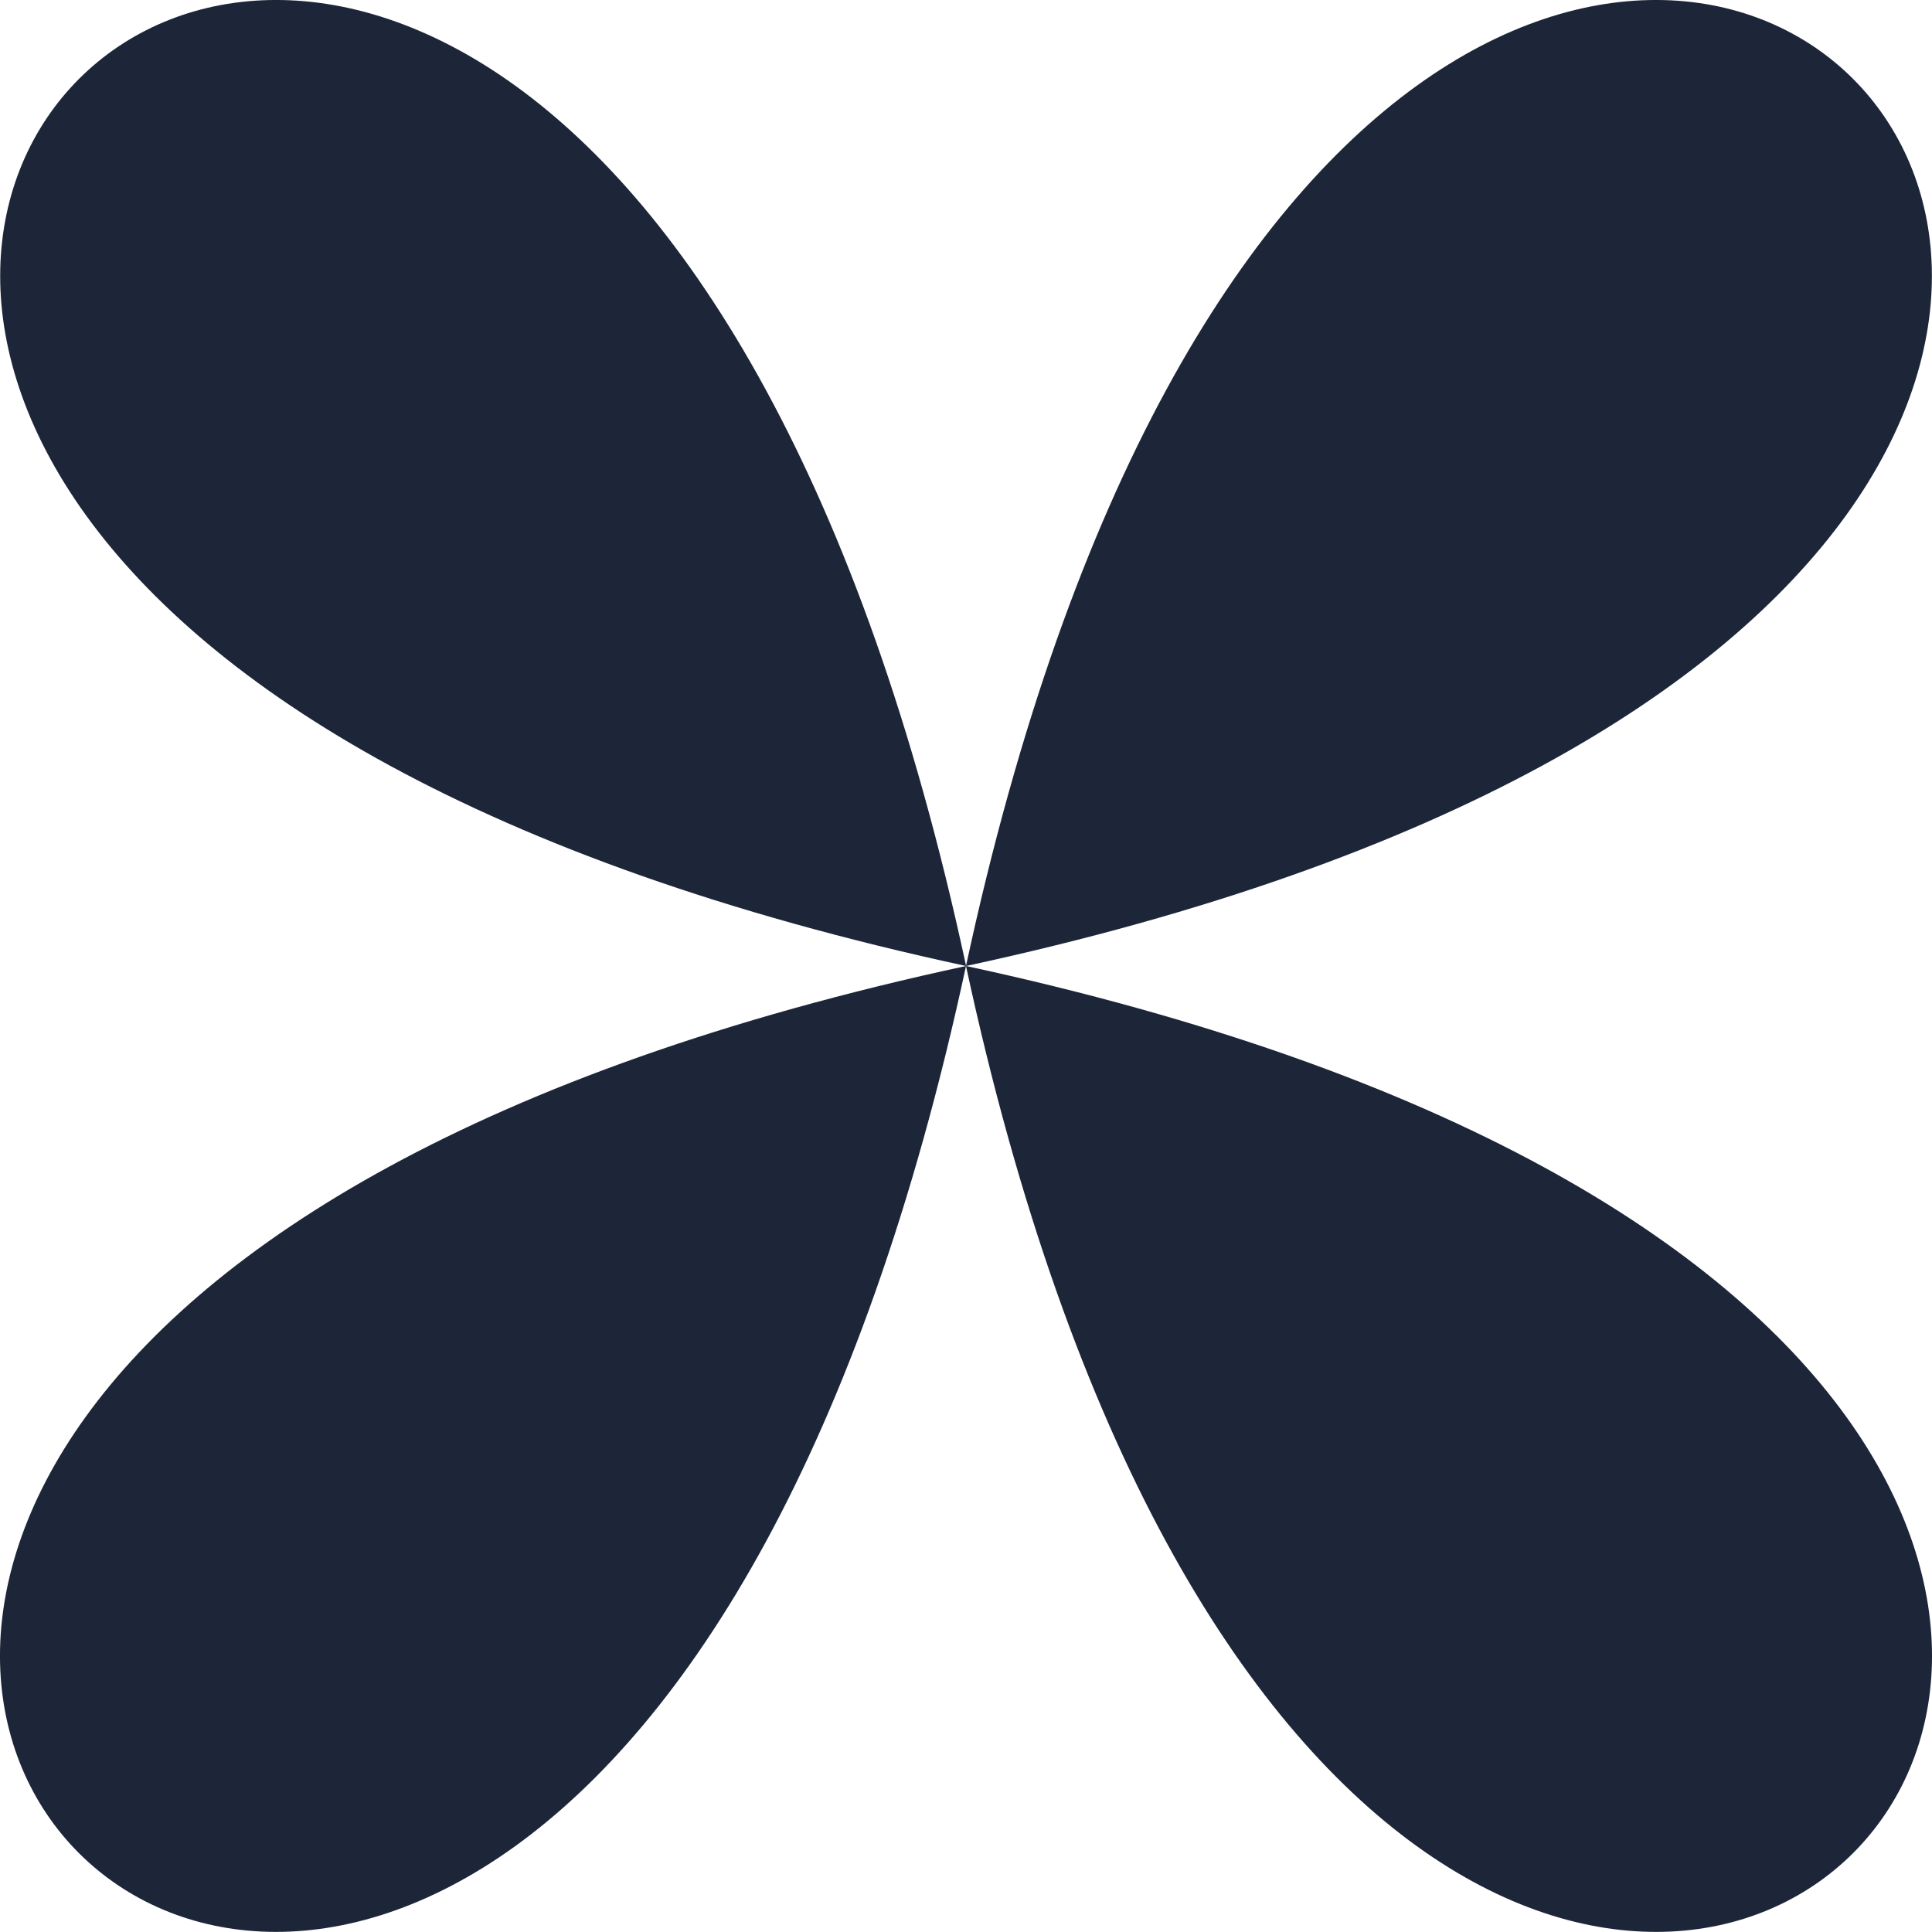 <?xml version="1.0" encoding="UTF-8"?> <svg xmlns="http://www.w3.org/2000/svg" width="42" height="42" viewBox="0 0 42 42" fill="none"><g clip-path="url(#clip0_61_3752)"><path d="M21.002 21C11.889 -21.314 -21.308 11.885 21.002 21Z" fill="#1D2639"></path><path d="M21 21C11.885 63.31 -21.314 30.113 21 21Z" fill="#1D2639"></path><path d="M21 21C63.31 11.885 30.113 -21.314 21 21Z" fill="#1D2639"></path><path d="M21 21C63.314 30.113 30.115 63.31 21 21Z" fill="#1D2639"></path></g><defs><clipPath id="clip0_61_3752"><rect width="42" height="42" fill="white"></rect></clipPath></defs></svg> 